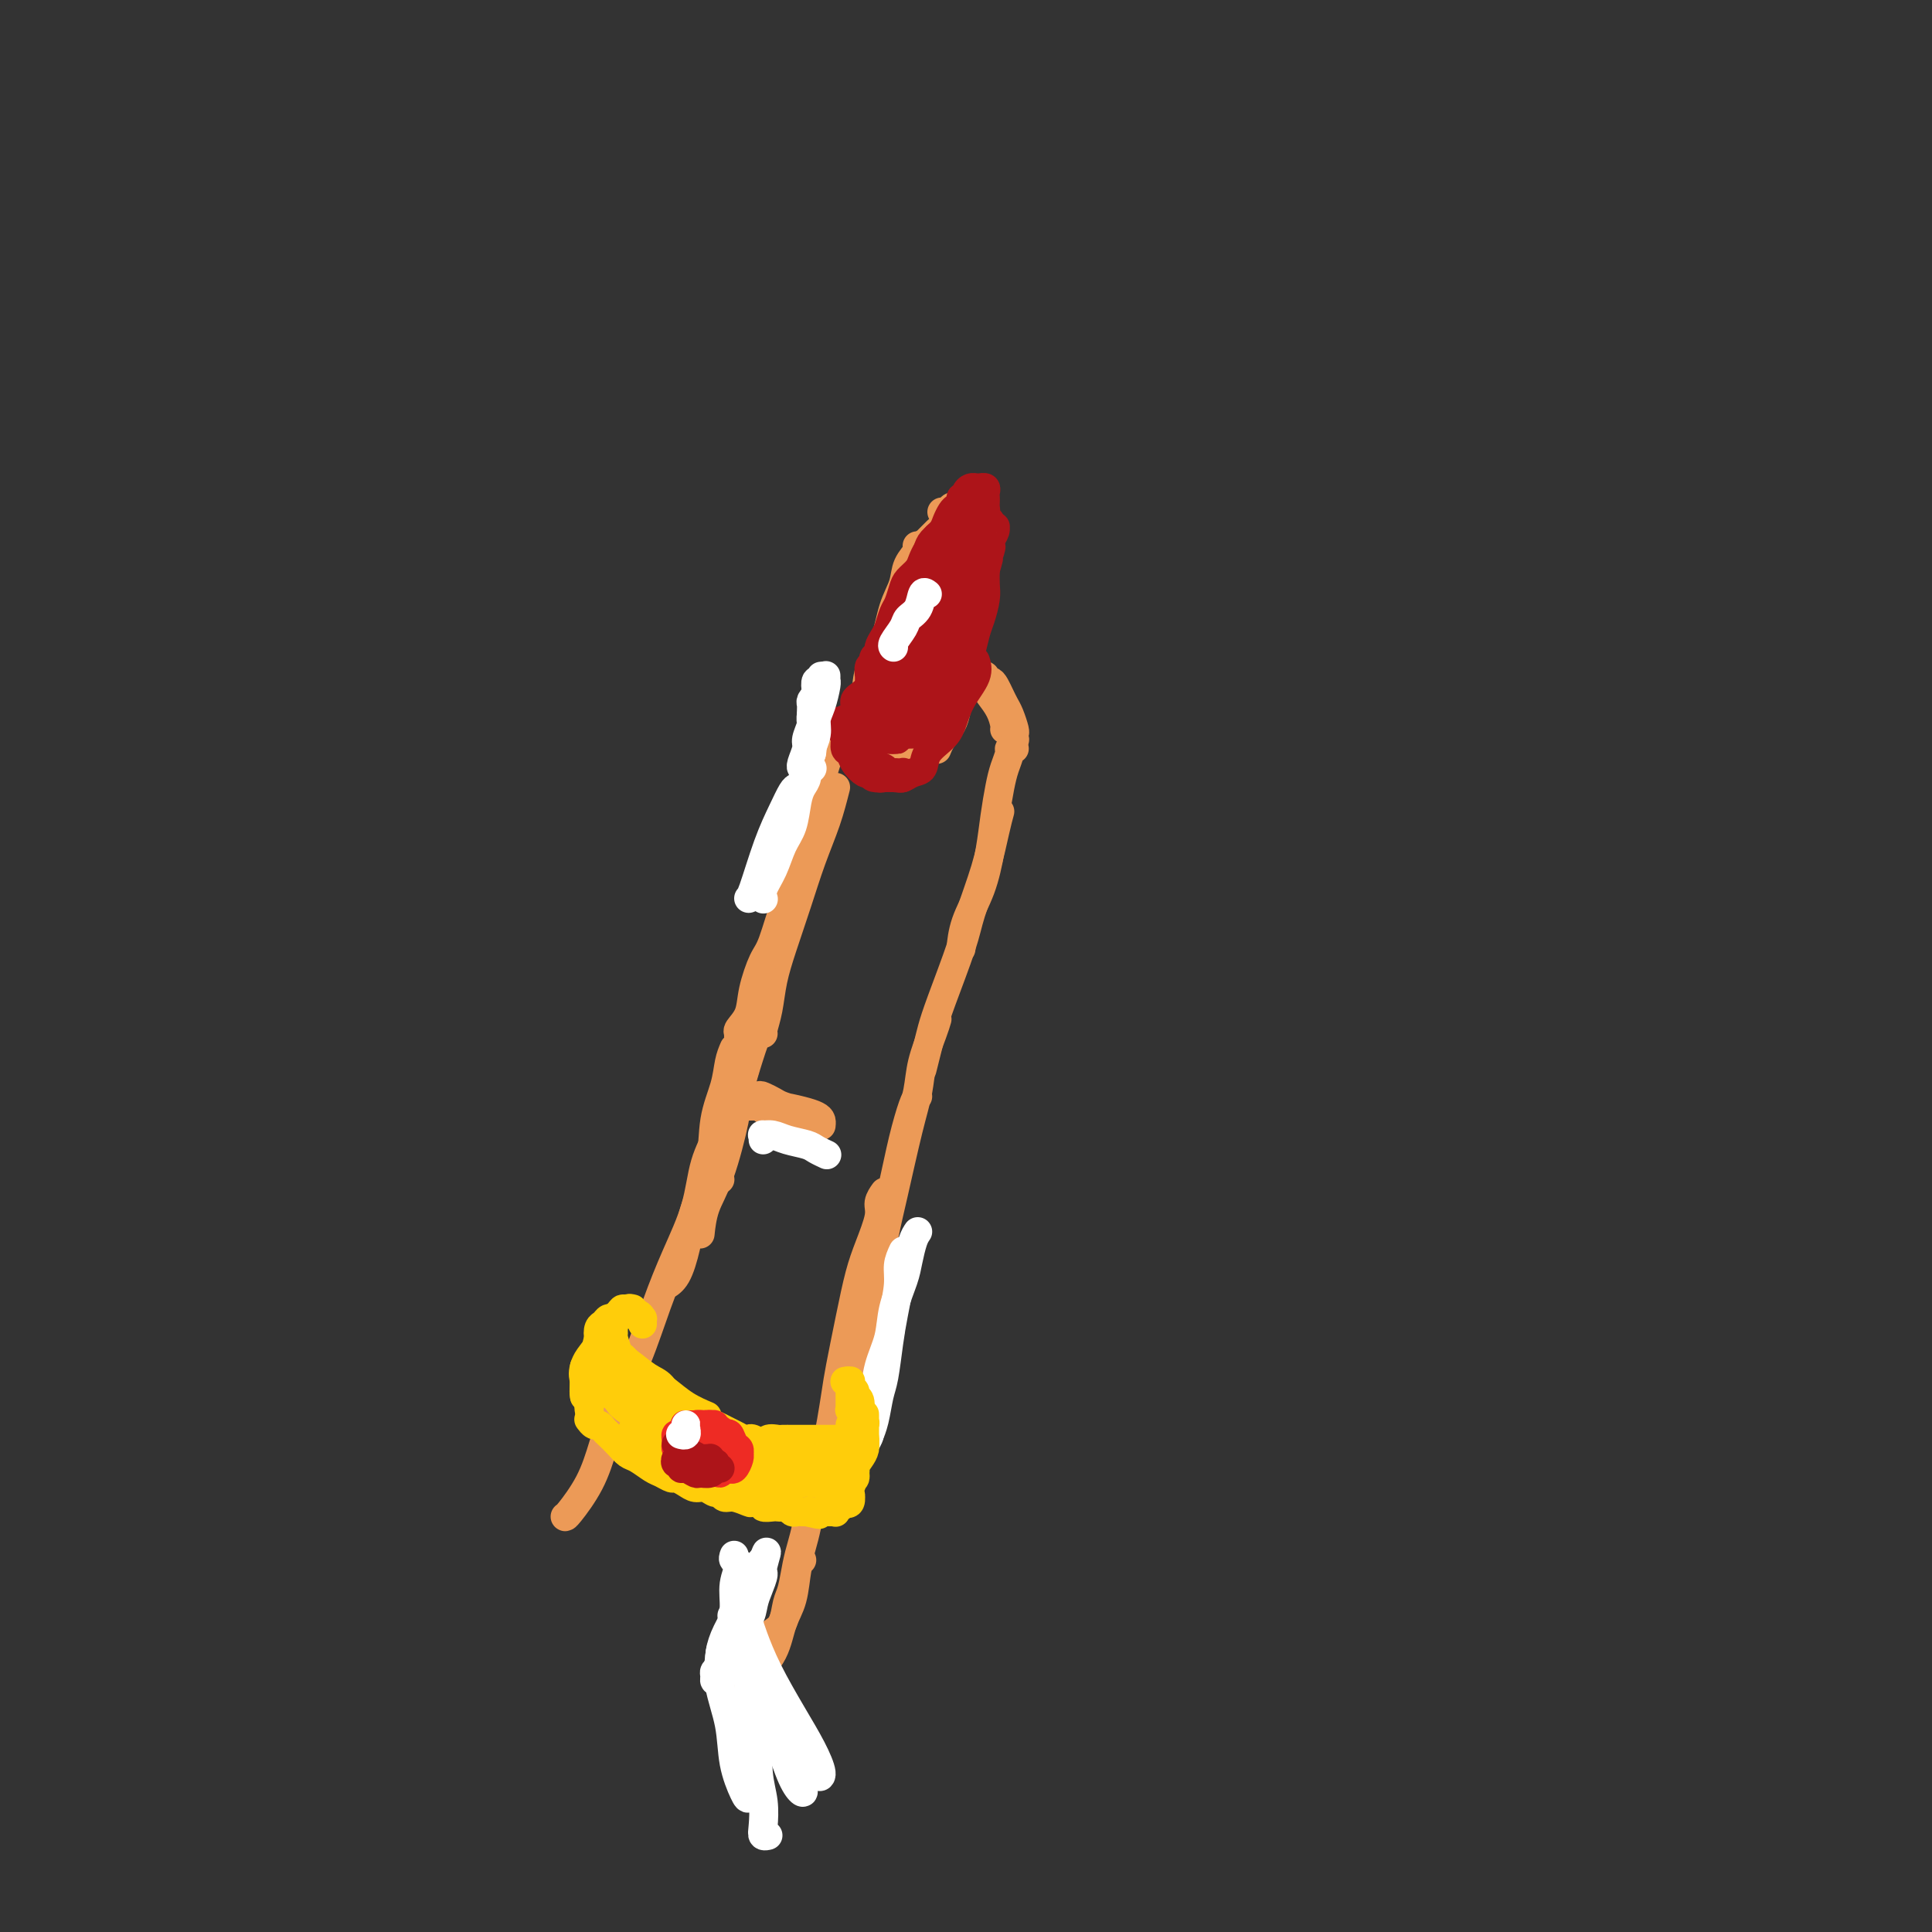 <svg viewBox='0 0 400 400' version='1.1' xmlns='http://www.w3.org/2000/svg' xmlns:xlink='http://www.w3.org/1999/xlink'><rect x="0" y="0" width="400" height="400" fill="#333333" stroke="none"/><g fill='none' stroke='#EC9A57' stroke-width='6' stroke-linecap='round' stroke-linejoin='round'><path d='M190,113c-0.104,0.001 -0.208,0.002 0,0c0.208,-0.002 0.728,-0.006 1,0c0.272,0.006 0.295,0.024 0,0c-0.295,-0.024 -0.908,-0.088 -1,0c-0.092,0.088 0.339,0.329 0,1c-0.339,0.671 -1.447,1.773 -2,3c-0.553,1.227 -0.553,2.579 -1,4c-0.447,1.421 -1.343,2.912 -2,5c-0.657,2.088 -1.076,4.773 -2,7c-0.924,2.227 -2.353,3.994 -3,6c-0.647,2.006 -0.514,4.249 -1,6c-0.486,1.751 -1.592,3.010 -2,4c-0.408,0.990 -0.116,1.711 0,2c0.116,0.289 0.058,0.144 0,0'/><path d='M188,118c-0.090,0.211 -0.180,0.423 0,0c0.180,-0.423 0.629,-1.479 1,-2c0.371,-0.521 0.663,-0.506 1,-1c0.337,-0.494 0.720,-1.498 1,-2c0.280,-0.502 0.457,-0.502 1,-1c0.543,-0.498 1.451,-1.492 2,-2c0.549,-0.508 0.738,-0.528 1,-1c0.262,-0.472 0.596,-1.394 1,-2c0.404,-0.606 0.879,-0.894 1,-1c0.121,-0.106 -0.111,-0.028 0,0c0.111,0.028 0.566,0.008 1,0c0.434,-0.008 0.848,-0.002 1,0c0.152,0.002 0.041,0.001 0,0c-0.041,-0.001 -0.012,-0.000 0,0c0.012,0.000 0.006,0.000 0,0'/><path d='M195,106c0.327,0.115 0.655,0.230 1,0c0.345,-0.230 0.708,-0.805 1,-1c0.292,-0.195 0.512,-0.008 1,0c0.488,0.008 1.242,-0.161 2,0c0.758,0.161 1.520,0.653 2,1c0.480,0.347 0.678,0.550 1,1c0.322,0.450 0.766,1.148 1,2c0.234,0.852 0.256,1.857 0,3c-0.256,1.143 -0.789,2.424 -1,4c-0.211,1.576 -0.099,3.447 0,5c0.099,1.553 0.185,2.789 0,4c-0.185,1.211 -0.641,2.398 -1,4c-0.359,1.602 -0.622,3.620 -1,5c-0.378,1.380 -0.872,2.121 -1,3c-0.128,0.879 0.110,1.895 0,3c-0.110,1.105 -0.568,2.297 -1,3c-0.432,0.703 -0.838,0.915 -1,1c-0.162,0.085 -0.081,0.042 0,0'/><path d='M181,152c0.115,0.033 0.230,0.065 0,0c-0.230,-0.065 -0.804,-0.229 -1,0c-0.196,0.229 -0.013,0.850 0,1c0.013,0.150 -0.144,-0.171 0,0c0.144,0.171 0.591,0.834 1,1c0.409,0.166 0.782,-0.166 1,0c0.218,0.166 0.281,0.829 1,1c0.719,0.171 2.092,-0.151 3,0c0.908,0.151 1.349,0.773 2,1c0.651,0.227 1.511,0.058 2,0c0.489,-0.058 0.609,-0.004 1,0c0.391,0.004 1.055,-0.041 1,0c-0.055,0.041 -0.829,0.170 -1,0c-0.171,-0.170 0.263,-0.638 0,-1c-0.263,-0.362 -1.221,-0.619 -2,-1c-0.779,-0.381 -1.378,-0.886 -2,-1c-0.622,-0.114 -1.267,0.161 -2,0c-0.733,-0.161 -1.554,-0.760 -2,-1c-0.446,-0.240 -0.516,-0.121 -1,0c-0.484,0.121 -1.383,0.244 -2,0c-0.617,-0.244 -0.951,-0.853 -1,-1c-0.049,-0.147 0.187,0.170 0,0c-0.187,-0.170 -0.797,-0.828 -1,-1c-0.203,-0.172 0.001,0.142 0,0c-0.001,-0.142 -0.208,-0.739 0,-1c0.208,-0.261 0.829,-0.186 1,0c0.171,0.186 -0.109,0.483 0,1c0.109,0.517 0.606,1.255 1,2c0.394,0.745 0.684,1.499 1,2c0.316,0.501 0.658,0.751 1,1'/><path d='M182,155c1.213,0.986 2.247,0.951 3,1c0.753,0.049 1.225,0.182 2,0c0.775,-0.182 1.854,-0.679 3,-1c1.146,-0.321 2.360,-0.464 3,-1c0.640,-0.536 0.708,-1.463 1,-2c0.292,-0.537 0.809,-0.683 1,-1c0.191,-0.317 0.054,-0.805 0,-1c-0.054,-0.195 -0.027,-0.098 0,0'/><path d='M200,138c0.087,0.608 0.175,1.216 0,2c-0.175,0.784 -0.611,1.745 -1,3c-0.389,1.255 -0.731,2.806 -1,4c-0.269,1.194 -0.464,2.031 -1,3c-0.536,0.969 -1.414,2.068 -2,3c-0.586,0.932 -0.882,1.695 -1,2c-0.118,0.305 -0.059,0.153 0,0'/><path d='M204,140c-0.520,-0.102 -1.040,-0.204 -1,0c0.040,0.204 0.640,0.715 1,1c0.360,0.285 0.478,0.343 1,1c0.522,0.657 1.446,1.913 2,3c0.554,1.087 0.737,2.005 1,3c0.263,0.995 0.606,2.067 1,3c0.394,0.933 0.838,1.727 1,2c0.162,0.273 0.040,0.025 0,0c-0.040,-0.025 0.000,0.173 0,0c-0.000,-0.173 -0.042,-0.718 0,-1c0.042,-0.282 0.166,-0.303 0,-1c-0.166,-0.697 -0.621,-2.072 -1,-3c-0.379,-0.928 -0.680,-1.411 -1,-2c-0.320,-0.589 -0.659,-1.286 -1,-2c-0.341,-0.714 -0.683,-1.445 -1,-2c-0.317,-0.555 -0.608,-0.933 -1,-1c-0.392,-0.067 -0.886,0.177 -1,0c-0.114,-0.177 0.151,-0.773 0,-1c-0.151,-0.227 -0.718,-0.084 -1,0c-0.282,0.084 -0.279,0.108 0,0c0.279,-0.108 0.835,-0.348 1,0c0.165,0.348 -0.061,1.284 0,2c0.061,0.716 0.409,1.211 1,2c0.591,0.789 1.427,1.871 2,3c0.573,1.129 0.885,2.304 1,3c0.115,0.696 0.033,0.913 0,1c-0.033,0.087 -0.016,0.043 0,0'/><path d='M210,155c-0.447,-0.045 -0.893,-0.089 -1,0c-0.107,0.089 0.127,0.313 0,1c-0.127,0.687 -0.613,1.837 -1,3c-0.387,1.163 -0.674,2.340 -1,4c-0.326,1.660 -0.690,3.805 -1,6c-0.310,2.195 -0.567,4.442 -1,7c-0.433,2.558 -1.044,5.428 -2,8c-0.956,2.572 -2.257,4.846 -3,7c-0.743,2.154 -0.926,4.187 -1,5c-0.074,0.813 -0.037,0.407 0,0'/><path d='M207,168c-0.279,1.022 -0.557,2.043 -1,4c-0.443,1.957 -1.050,4.848 -2,8c-0.950,3.152 -2.243,6.565 -3,9c-0.757,2.435 -0.977,3.893 -2,7c-1.023,3.107 -2.849,7.863 -4,11c-1.151,3.137 -1.628,4.655 -2,6c-0.372,1.345 -0.639,2.516 -1,4c-0.361,1.484 -0.818,3.281 -1,4c-0.182,0.719 -0.091,0.359 0,0'/><path d='M175,149c0.096,-0.049 0.191,-0.099 0,0c-0.191,0.099 -0.669,0.346 -1,1c-0.331,0.654 -0.517,1.716 -1,3c-0.483,1.284 -1.264,2.789 -2,5c-0.736,2.211 -1.426,5.128 -2,8c-0.574,2.872 -1.030,5.698 -2,9c-0.970,3.302 -2.453,7.081 -3,9c-0.547,1.919 -0.156,1.977 0,2c0.156,0.023 0.078,0.012 0,0'/><path d='M173,163c-0.576,2.265 -1.152,4.530 -2,7c-0.848,2.470 -1.967,5.146 -3,8c-1.033,2.854 -1.979,5.885 -3,9c-1.021,3.115 -2.116,6.313 -3,9c-0.884,2.687 -1.557,4.864 -2,7c-0.443,2.136 -0.655,4.232 -1,6c-0.345,1.768 -0.824,3.207 -1,4c-0.176,0.793 -0.050,0.941 0,1c0.050,0.059 0.025,0.030 0,0'/><path d='M171,167c0.064,0.210 0.128,0.421 0,1c-0.128,0.579 -0.447,1.528 -1,3c-0.553,1.472 -1.341,3.469 -2,5c-0.659,1.531 -1.189,2.597 -2,4c-0.811,1.403 -1.904,3.145 -3,6c-1.096,2.855 -2.196,6.824 -3,9c-0.804,2.176 -1.312,2.558 -2,4c-0.688,1.442 -1.558,3.945 -2,6c-0.442,2.055 -0.458,3.661 -1,5c-0.542,1.339 -1.609,2.411 -2,3c-0.391,0.589 -0.104,0.695 0,1c0.104,0.305 0.027,0.810 0,1c-0.027,0.190 -0.004,0.065 0,0c0.004,-0.065 -0.013,-0.070 0,0c0.013,0.070 0.055,0.215 0,0c-0.055,-0.215 -0.207,-0.789 0,-1c0.207,-0.211 0.773,-0.060 1,0c0.227,0.060 0.113,0.030 0,0'/><path d='M153,229c-0.065,-0.000 -0.130,-0.001 0,0c0.130,0.001 0.453,0.003 1,0c0.547,-0.003 1.316,-0.012 2,0c0.684,0.012 1.283,0.044 2,0c0.717,-0.044 1.551,-0.166 3,0c1.449,0.166 3.513,0.618 5,1c1.487,0.382 2.398,0.693 3,1c0.602,0.307 0.897,0.612 1,1c0.103,0.388 0.016,0.861 0,1c-0.016,0.139 0.038,-0.057 0,0c-0.038,0.057 -0.170,0.366 -1,0c-0.830,-0.366 -2.359,-1.408 -3,-2c-0.641,-0.592 -0.396,-0.734 -1,-1c-0.604,-0.266 -2.059,-0.656 -3,-1c-0.941,-0.344 -1.369,-0.643 -2,-1c-0.631,-0.357 -1.465,-0.771 -2,-1c-0.535,-0.229 -0.770,-0.272 -1,0c-0.230,0.272 -0.455,0.857 -1,1c-0.545,0.143 -1.411,-0.158 -2,0c-0.589,0.158 -0.902,0.775 -1,1c-0.098,0.225 0.017,0.058 0,0c-0.017,-0.058 -0.167,-0.009 0,0c0.167,0.009 0.652,-0.024 1,0c0.348,0.024 0.558,0.104 1,0c0.442,-0.104 1.117,-0.392 2,0c0.883,0.392 1.974,1.464 3,2c1.026,0.536 1.988,0.536 3,1c1.012,0.464 2.075,1.392 3,2c0.925,0.608 1.710,0.894 2,1c0.290,0.106 0.083,0.030 0,0c-0.083,-0.030 -0.041,-0.015 0,0'/><path d='M156,214c-0.366,0.838 -0.733,1.676 -1,3c-0.267,1.324 -0.436,3.133 -1,5c-0.564,1.867 -1.524,3.793 -2,6c-0.476,2.207 -0.468,4.695 -1,7c-0.532,2.305 -1.605,4.428 -2,6c-0.395,1.572 -0.113,2.592 0,3c0.113,0.408 0.056,0.204 0,0'/><path d='M156,216c-0.208,0.580 -0.416,1.160 -1,3c-0.584,1.840 -1.544,4.939 -2,7c-0.456,2.061 -0.410,3.086 -1,6c-0.590,2.914 -1.818,7.719 -3,11c-1.182,3.281 -2.318,5.037 -3,7c-0.682,1.963 -0.909,4.132 -1,5c-0.091,0.868 -0.045,0.434 0,0'/><path d='M152,217c-0.368,0.857 -0.735,1.713 -1,3c-0.265,1.287 -0.427,3.003 -1,5c-0.573,1.997 -1.557,4.275 -2,7c-0.443,2.725 -0.347,5.897 -1,9c-0.653,3.103 -2.056,6.138 -3,9c-0.944,2.862 -1.428,5.551 -2,8c-0.572,2.449 -1.231,4.659 -2,6c-0.769,1.341 -1.648,1.812 -2,2c-0.352,0.188 -0.176,0.094 0,0'/><path d='M153,222c-0.348,-0.003 -0.696,-0.007 -1,1c-0.304,1.007 -0.562,3.024 -1,5c-0.438,1.976 -1.054,3.909 -2,6c-0.946,2.091 -2.223,4.338 -3,7c-0.777,2.662 -1.054,5.737 -2,9c-0.946,3.263 -2.560,6.712 -4,10c-1.440,3.288 -2.705,6.415 -4,10c-1.295,3.585 -2.620,7.630 -4,11c-1.380,3.370 -2.815,6.066 -4,9c-1.185,2.934 -2.122,6.107 -3,9c-0.878,2.893 -1.699,5.507 -3,8c-1.301,2.493 -3.081,4.863 -4,6c-0.919,1.137 -0.977,1.039 -1,1c-0.023,-0.039 -0.012,-0.020 0,0'/><path d='M190,227c-0.247,0.288 -0.494,0.576 -1,2c-0.506,1.424 -1.271,3.984 -2,7c-0.729,3.016 -1.422,6.489 -2,9c-0.578,2.511 -1.040,4.061 -2,7c-0.960,2.939 -2.417,7.268 -3,9c-0.583,1.732 -0.291,0.866 0,0'/><path d='M194,211c-0.216,0.730 -0.432,1.460 -1,3c-0.568,1.540 -1.489,3.890 -2,6c-0.511,2.110 -0.613,3.979 -1,6c-0.387,2.021 -1.061,4.193 -2,8c-0.939,3.807 -2.144,9.250 -3,13c-0.856,3.750 -1.364,5.807 -2,9c-0.636,3.193 -1.400,7.521 -2,11c-0.600,3.479 -1.037,6.108 -2,9c-0.963,2.892 -2.452,6.048 -3,8c-0.548,1.952 -0.157,2.701 0,3c0.157,0.299 0.078,0.150 0,0'/><path d='M183,247c0.126,-0.175 0.252,-0.350 0,0c-0.252,0.350 -0.882,1.225 -1,2c-0.118,0.775 0.277,1.450 0,3c-0.277,1.550 -1.225,3.976 -2,6c-0.775,2.024 -1.376,3.646 -2,6c-0.624,2.354 -1.271,5.442 -2,9c-0.729,3.558 -1.540,7.588 -2,10c-0.460,2.412 -0.568,3.207 -1,6c-0.432,2.793 -1.188,7.584 -2,11c-0.812,3.416 -1.680,5.458 -2,7c-0.320,1.542 -0.091,2.583 0,3c0.091,0.417 0.046,0.208 0,0'/><path d='M171,302c-0.333,0.986 -0.667,1.971 -1,3c-0.333,1.029 -0.667,2.100 -1,3c-0.333,0.900 -0.667,1.627 -1,3c-0.333,1.373 -0.667,3.391 -1,5c-0.333,1.609 -0.666,2.809 -1,4c-0.334,1.191 -0.671,2.375 -1,4c-0.329,1.625 -0.652,3.693 -1,5c-0.348,1.307 -0.720,1.853 -1,3c-0.280,1.147 -0.467,2.895 -1,4c-0.533,1.105 -1.413,1.567 -2,2c-0.587,0.433 -0.882,0.838 -1,1c-0.118,0.162 -0.059,0.081 0,0'/><path d='M166,323c-0.361,0.278 -0.722,0.556 -1,2c-0.278,1.444 -0.473,4.053 -1,6c-0.527,1.947 -1.385,3.233 -2,5c-0.615,1.767 -0.988,4.015 -2,6c-1.012,1.985 -2.663,3.707 -4,5c-1.337,1.293 -2.360,2.156 -3,3c-0.640,0.844 -0.897,1.670 -1,2c-0.103,0.330 -0.051,0.165 0,0'/></g>
<g fill='none' stroke='#AD1419' stroke-width='6' stroke-linecap='round' stroke-linejoin='round'><path d='M194,120c0.315,-0.435 0.629,-0.870 1,-1c0.371,-0.130 0.798,0.043 1,0c0.202,-0.043 0.180,-0.304 0,0c-0.180,0.304 -0.517,1.172 -1,2c-0.483,0.828 -1.113,1.617 -2,3c-0.887,1.383 -2.031,3.359 -3,5c-0.969,1.641 -1.762,2.948 -3,5c-1.238,2.052 -2.919,4.849 -4,7c-1.081,2.151 -1.560,3.656 -2,5c-0.440,1.344 -0.840,2.527 -1,3c-0.160,0.473 -0.080,0.237 0,0'/><path d='M196,114c-0.017,0.443 -0.034,0.887 0,1c0.034,0.113 0.119,-0.104 0,0c-0.119,0.104 -0.443,0.529 -1,1c-0.557,0.471 -1.347,0.989 -2,2c-0.653,1.011 -1.170,2.514 -2,4c-0.830,1.486 -1.974,2.956 -3,5c-1.026,2.044 -1.935,4.663 -3,7c-1.065,2.337 -2.285,4.391 -3,6c-0.715,1.609 -0.924,2.771 -1,4c-0.076,1.229 -0.021,2.523 0,3c0.021,0.477 0.006,0.136 0,0c-0.006,-0.136 -0.003,-0.068 0,0'/><path d='M195,115c0.088,-0.092 0.175,-0.184 0,0c-0.175,0.184 -0.613,0.645 -1,1c-0.387,0.355 -0.723,0.604 -1,1c-0.277,0.396 -0.494,0.938 -1,2c-0.506,1.062 -1.301,2.644 -2,4c-0.699,1.356 -1.301,2.485 -2,4c-0.699,1.515 -1.494,3.415 -2,5c-0.506,1.585 -0.724,2.856 -1,4c-0.276,1.144 -0.610,2.162 -1,3c-0.390,0.838 -0.836,1.495 -1,2c-0.164,0.505 -0.047,0.859 0,1c0.047,0.141 0.023,0.071 0,0'/><path d='M195,111c0.112,0.032 0.223,0.064 0,0c-0.223,-0.064 -0.781,-0.225 -1,0c-0.219,0.225 -0.101,0.837 0,1c0.101,0.163 0.183,-0.122 0,0c-0.183,0.122 -0.630,0.652 -1,1c-0.370,0.348 -0.662,0.515 -1,1c-0.338,0.485 -0.720,1.289 -1,2c-0.280,0.711 -0.456,1.330 -1,2c-0.544,0.670 -1.455,1.391 -2,2c-0.545,0.609 -0.723,1.108 -1,2c-0.277,0.892 -0.653,2.179 -1,3c-0.347,0.821 -0.666,1.175 -1,2c-0.334,0.825 -0.682,2.119 -1,3c-0.318,0.881 -0.607,1.349 -1,2c-0.393,0.651 -0.889,1.485 -1,2c-0.111,0.515 0.163,0.710 0,1c-0.163,0.290 -0.762,0.674 -1,1c-0.238,0.326 -0.116,0.594 0,1c0.116,0.406 0.227,0.949 0,1c-0.227,0.051 -0.793,-0.389 -1,0c-0.207,0.389 -0.055,1.606 0,2c0.055,0.394 0.015,-0.035 0,0c-0.015,0.035 -0.004,0.535 0,1c0.004,0.465 0.001,0.894 0,1c-0.001,0.106 -0.000,-0.112 0,0c0.000,0.112 0.000,0.555 0,1c-0.000,0.445 -0.000,0.892 0,1c0.000,0.108 0.000,-0.125 0,0c-0.000,0.125 -0.000,0.607 0,1c0.000,0.393 0.000,0.696 0,1'/><path d='M180,146c-1.220,4.123 -0.270,1.431 0,1c0.270,-0.431 -0.139,1.400 0,2c0.139,0.600 0.824,-0.032 1,0c0.176,0.032 -0.159,0.727 0,1c0.159,0.273 0.812,0.125 1,0c0.188,-0.125 -0.089,-0.226 0,0c0.089,0.226 0.545,0.778 1,1c0.455,0.222 0.909,0.112 1,0c0.091,-0.112 -0.183,-0.226 0,0c0.183,0.226 0.821,0.793 1,1c0.179,0.207 -0.103,0.055 0,0c0.103,-0.055 0.591,-0.014 1,0c0.409,0.014 0.738,0.001 1,0c0.262,-0.001 0.455,0.011 1,0c0.545,-0.011 1.441,-0.043 2,0c0.559,0.043 0.780,0.162 1,0c0.220,-0.162 0.440,-0.606 1,-1c0.560,-0.394 1.460,-0.738 2,-1c0.540,-0.262 0.718,-0.440 1,-1c0.282,-0.560 0.667,-1.501 1,-2c0.333,-0.499 0.614,-0.556 1,-1c0.386,-0.444 0.877,-1.276 1,-2c0.123,-0.724 -0.122,-1.342 0,-2c0.122,-0.658 0.610,-1.357 1,-2c0.390,-0.643 0.683,-1.229 1,-2c0.317,-0.771 0.659,-1.729 1,-3c0.341,-1.271 0.680,-2.857 1,-4c0.320,-1.143 0.622,-1.842 1,-3c0.378,-1.158 0.833,-2.773 1,-4c0.167,-1.227 0.048,-2.065 0,-3c-0.048,-0.935 -0.024,-1.968 0,-3'/><path d='M204,118c1.488,-5.009 0.206,-1.531 0,-1c-0.206,0.531 0.662,-1.886 1,-3c0.338,-1.114 0.144,-0.924 0,-1c-0.144,-0.076 -0.239,-0.416 0,-1c0.239,-0.584 0.811,-1.411 1,-2c0.189,-0.589 -0.005,-0.940 0,-1c0.005,-0.060 0.208,0.172 0,0c-0.208,-0.172 -0.827,-0.749 -1,-1c-0.173,-0.251 0.101,-0.177 0,0c-0.101,0.177 -0.575,0.455 -1,1c-0.425,0.545 -0.799,1.357 -1,2c-0.201,0.643 -0.227,1.119 -1,2c-0.773,0.881 -2.291,2.168 -3,3c-0.709,0.832 -0.609,1.208 -1,2c-0.391,0.792 -1.274,2.000 -2,3c-0.726,1.000 -1.295,1.793 -2,3c-0.705,1.207 -1.547,2.830 -2,4c-0.453,1.170 -0.518,1.889 -1,3c-0.482,1.111 -1.381,2.616 -2,4c-0.619,1.384 -0.957,2.647 -1,4c-0.043,1.353 0.211,2.794 0,4c-0.211,1.206 -0.887,2.175 -1,3c-0.113,0.825 0.336,1.504 1,2c0.664,0.496 1.543,0.808 2,1c0.457,0.192 0.493,0.264 1,0c0.507,-0.264 1.487,-0.865 2,-2c0.513,-1.135 0.561,-2.806 1,-4c0.439,-1.194 1.268,-1.913 2,-3c0.732,-1.087 1.366,-2.544 2,-4'/><path d='M198,136c1.485,-2.971 1.198,-3.898 1,-5c-0.198,-1.102 -0.306,-2.380 0,-4c0.306,-1.620 1.025,-3.583 1,-5c-0.025,-1.417 -0.794,-2.289 -1,-3c-0.206,-0.711 0.152,-1.259 0,-2c-0.152,-0.741 -0.812,-1.673 -1,-2c-0.188,-0.327 0.097,-0.050 0,0c-0.097,0.050 -0.574,-0.127 -1,0c-0.426,0.127 -0.800,0.558 -1,1c-0.200,0.442 -0.225,0.895 -1,2c-0.775,1.105 -2.301,2.861 -3,4c-0.699,1.139 -0.573,1.660 -1,3c-0.427,1.340 -1.407,3.498 -2,6c-0.593,2.502 -0.798,5.348 -1,7c-0.202,1.652 -0.402,2.111 0,3c0.402,0.889 1.406,2.209 2,3c0.594,0.791 0.779,1.055 1,1c0.221,-0.055 0.479,-0.428 1,-1c0.521,-0.572 1.305,-1.342 2,-2c0.695,-0.658 1.300,-1.202 2,-2c0.700,-0.798 1.495,-1.848 2,-3c0.505,-1.152 0.720,-2.405 1,-4c0.280,-1.595 0.626,-3.531 1,-5c0.374,-1.469 0.777,-2.471 1,-4c0.223,-1.529 0.267,-3.585 0,-5c-0.267,-1.415 -0.844,-2.191 -1,-3c-0.156,-0.809 0.110,-1.653 0,-2c-0.110,-0.347 -0.597,-0.196 -1,0c-0.403,0.196 -0.724,0.437 -1,1c-0.276,0.563 -0.507,1.446 -1,3c-0.493,1.554 -1.246,3.777 -2,6'/><path d='M195,124c-0.955,2.289 -0.842,4.010 -1,6c-0.158,1.990 -0.588,4.248 -1,6c-0.412,1.752 -0.808,2.998 -1,4c-0.192,1.002 -0.181,1.761 0,2c0.181,0.239 0.532,-0.041 1,0c0.468,0.041 1.053,0.403 1,0c-0.053,-0.403 -0.745,-1.570 -1,-2c-0.255,-0.430 -0.073,-0.123 0,0c0.073,0.123 0.036,0.061 0,0'/><path d='M177,154c0.424,0.026 0.849,0.051 1,0c0.151,-0.051 0.030,-0.179 0,0c-0.030,0.179 0.033,0.665 0,1c-0.033,0.335 -0.160,0.521 0,1c0.160,0.479 0.609,1.253 1,2c0.391,0.747 0.725,1.469 1,2c0.275,0.531 0.490,0.870 1,1c0.510,0.130 1.314,0.049 2,0c0.686,-0.049 1.253,-0.066 2,0c0.747,0.066 1.676,0.213 2,0c0.324,-0.213 0.045,-0.788 0,-1c-0.045,-0.212 0.144,-0.060 0,0c-0.144,0.060 -0.620,0.028 -1,0c-0.380,-0.028 -0.666,-0.053 -1,0c-0.334,0.053 -0.718,0.184 -1,0c-0.282,-0.184 -0.462,-0.683 -1,-1c-0.538,-0.317 -1.436,-0.451 -2,-1c-0.564,-0.549 -0.796,-1.514 -1,-2c-0.204,-0.486 -0.381,-0.493 -1,-1c-0.619,-0.507 -1.682,-1.513 -2,-2c-0.318,-0.487 0.107,-0.456 0,-1c-0.107,-0.544 -0.747,-1.662 -1,-2c-0.253,-0.338 -0.121,0.105 0,0c0.121,-0.105 0.229,-0.756 0,-1c-0.229,-0.244 -0.796,-0.079 -1,0c-0.204,0.079 -0.044,0.073 0,0c0.044,-0.073 -0.027,-0.212 0,0c0.027,0.212 0.150,0.775 0,1c-0.150,0.225 -0.575,0.113 -1,0'/><path d='M174,150c-1.766,-1.567 -0.682,0.016 0,1c0.682,0.984 0.960,1.368 1,2c0.040,0.632 -0.159,1.513 0,2c0.159,0.487 0.677,0.579 1,1c0.323,0.421 0.453,1.170 1,2c0.547,0.830 1.512,1.739 2,2c0.488,0.261 0.498,-0.126 1,0c0.502,0.126 1.496,0.767 2,1c0.504,0.233 0.519,0.059 1,0c0.481,-0.059 1.428,-0.003 2,0c0.572,0.003 0.767,-0.046 1,0c0.233,0.046 0.503,0.189 1,0c0.497,-0.189 1.222,-0.709 2,-1c0.778,-0.291 1.611,-0.352 2,-1c0.389,-0.648 0.336,-1.885 1,-3c0.664,-1.115 2.045,-2.110 3,-3c0.955,-0.890 1.485,-1.675 2,-3c0.515,-1.325 1.014,-3.190 2,-5c0.986,-1.810 2.458,-3.564 3,-5c0.542,-1.436 0.155,-2.553 0,-3c-0.155,-0.447 -0.077,-0.223 0,0'/><path d='M177,147c-0.004,0.088 -0.008,0.176 0,0c0.008,-0.176 0.029,-0.617 0,-1c-0.029,-0.383 -0.107,-0.709 0,-1c0.107,-0.291 0.399,-0.546 1,-1c0.601,-0.454 1.512,-1.107 2,-2c0.488,-0.893 0.554,-2.025 1,-3c0.446,-0.975 1.272,-1.792 2,-3c0.728,-1.208 1.358,-2.807 2,-4c0.642,-1.193 1.296,-1.980 2,-3c0.704,-1.020 1.459,-2.275 2,-3c0.541,-0.725 0.869,-0.922 1,-1c0.131,-0.078 0.066,-0.039 0,0'/><path d='M179,147c-0.095,0.266 -0.191,0.532 0,0c0.191,-0.532 0.667,-1.860 1,-3c0.333,-1.140 0.523,-2.090 1,-3c0.477,-0.910 1.240,-1.780 2,-3c0.760,-1.220 1.516,-2.790 2,-4c0.484,-1.210 0.694,-2.058 1,-3c0.306,-0.942 0.707,-1.977 1,-3c0.293,-1.023 0.478,-2.035 1,-3c0.522,-0.965 1.383,-1.884 2,-3c0.617,-1.116 0.991,-2.431 1,-3c0.009,-0.569 -0.348,-0.394 0,-1c0.348,-0.606 1.402,-1.994 2,-3c0.598,-1.006 0.739,-1.631 1,-2c0.261,-0.369 0.643,-0.481 1,-1c0.357,-0.519 0.688,-1.445 1,-2c0.312,-0.555 0.604,-0.741 1,-1c0.396,-0.259 0.895,-0.593 1,-1c0.105,-0.407 -0.185,-0.888 0,-1c0.185,-0.112 0.845,0.144 1,0c0.155,-0.144 -0.196,-0.689 0,-1c0.196,-0.311 0.940,-0.390 1,0c0.060,0.390 -0.565,1.248 -1,2c-0.435,0.752 -0.680,1.399 -1,2c-0.320,0.601 -0.717,1.156 -1,2c-0.283,0.844 -0.454,1.978 -1,3c-0.546,1.022 -1.466,1.934 -2,3c-0.534,1.066 -0.682,2.287 -1,3c-0.318,0.713 -0.805,0.918 -1,1c-0.195,0.082 -0.097,0.041 0,0'/><path d='M192,122c-1.313,2.481 -1.096,1.185 -1,0c0.096,-1.185 0.071,-2.257 0,-3c-0.071,-0.743 -0.188,-1.157 0,-2c0.188,-0.843 0.680,-2.113 1,-3c0.320,-0.887 0.467,-1.389 1,-2c0.533,-0.611 1.453,-1.329 2,-2c0.547,-0.671 0.720,-1.294 1,-2c0.280,-0.706 0.668,-1.495 1,-2c0.332,-0.505 0.610,-0.727 1,-1c0.390,-0.273 0.892,-0.599 1,-1c0.108,-0.401 -0.177,-0.878 0,-1c0.177,-0.122 0.817,0.111 1,0c0.183,-0.111 -0.090,-0.566 0,-1c0.090,-0.434 0.545,-0.848 1,-1c0.455,-0.152 0.910,-0.041 1,0c0.090,0.041 -0.186,0.014 0,0c0.186,-0.014 0.834,-0.015 1,0c0.166,0.015 -0.152,0.046 0,0c0.152,-0.046 0.772,-0.167 1,0c0.228,0.167 0.062,0.624 0,1c-0.062,0.376 -0.020,0.671 0,1c0.020,0.329 0.016,0.692 0,1c-0.016,0.308 -0.046,0.562 0,1c0.046,0.438 0.166,1.061 0,2c-0.166,0.939 -0.618,2.195 -1,3c-0.382,0.805 -0.695,1.160 -1,2c-0.305,0.840 -0.604,2.164 -1,3c-0.396,0.836 -0.890,1.183 -1,2c-0.110,0.817 0.163,2.105 0,3c-0.163,0.895 -0.761,1.399 -1,2c-0.239,0.601 -0.120,1.301 0,2'/><path d='M199,124c-1.013,4.198 -1.045,3.194 -1,3c0.045,-0.194 0.167,0.421 0,1c-0.167,0.579 -0.622,1.123 -1,2c-0.378,0.877 -0.679,2.089 -1,3c-0.321,0.911 -0.664,1.522 -1,2c-0.336,0.478 -0.666,0.824 -1,2c-0.334,1.176 -0.671,3.184 -1,4c-0.329,0.816 -0.651,0.442 -1,1c-0.349,0.558 -0.724,2.047 -1,3c-0.276,0.953 -0.454,1.368 -1,2c-0.546,0.632 -1.460,1.479 -2,2c-0.540,0.521 -0.707,0.714 -1,1c-0.293,0.286 -0.712,0.665 -1,1c-0.288,0.335 -0.443,0.626 -1,1c-0.557,0.374 -1.515,0.829 -2,1c-0.485,0.171 -0.498,0.057 -1,0c-0.502,-0.057 -1.492,-0.057 -2,0c-0.508,0.057 -0.533,0.169 -1,0c-0.467,-0.169 -1.376,-0.620 -2,-1c-0.624,-0.380 -0.964,-0.687 -1,-1c-0.036,-0.313 0.232,-0.630 0,-1c-0.232,-0.370 -0.964,-0.794 -1,-1c-0.036,-0.206 0.624,-0.195 1,0c0.376,0.195 0.468,0.573 1,1c0.532,0.427 1.505,0.903 2,1c0.495,0.097 0.514,-0.184 1,0c0.486,0.184 1.440,0.833 2,1c0.560,0.167 0.728,-0.147 1,0c0.272,0.147 0.649,0.756 1,1c0.351,0.244 0.675,0.122 1,0'/><path d='M185,153c1.563,0.456 0.471,-0.403 0,-1c-0.471,-0.597 -0.320,-0.933 0,-1c0.320,-0.067 0.808,0.134 1,0c0.192,-0.134 0.089,-0.602 0,-1c-0.089,-0.398 -0.165,-0.725 0,-1c0.165,-0.275 0.570,-0.497 1,-1c0.430,-0.503 0.886,-1.287 1,-2c0.114,-0.713 -0.112,-1.356 0,-2c0.112,-0.644 0.563,-1.290 1,-2c0.437,-0.710 0.860,-1.483 1,-2c0.140,-0.517 -0.005,-0.779 0,-1c0.005,-0.221 0.159,-0.400 0,0c-0.159,0.400 -0.631,1.378 -1,2c-0.369,0.622 -0.635,0.886 -1,2c-0.365,1.114 -0.828,3.078 -1,4c-0.172,0.922 -0.054,0.802 0,1c0.054,0.198 0.042,0.713 0,1c-0.042,0.287 -0.114,0.347 0,0c0.114,-0.347 0.413,-1.102 1,-2c0.587,-0.898 1.460,-1.941 2,-3c0.540,-1.059 0.745,-2.134 1,-3c0.255,-0.866 0.559,-1.521 1,-2c0.441,-0.479 1.019,-0.780 1,-1c-0.019,-0.220 -0.635,-0.357 -1,0c-0.365,0.357 -0.481,1.210 -1,2c-0.519,0.790 -1.443,1.517 -2,3c-0.557,1.483 -0.749,3.723 -1,5c-0.251,1.277 -0.562,1.590 -1,2c-0.438,0.410 -1.002,0.918 -1,1c0.002,0.082 0.572,-0.262 1,-1c0.428,-0.738 0.714,-1.869 1,-3'/><path d='M188,147c0.938,-1.375 2.284,-2.813 3,-4c0.716,-1.187 0.802,-2.124 1,-3c0.198,-0.876 0.506,-1.690 1,-2c0.494,-0.310 1.172,-0.116 1,0c-0.172,0.116 -1.194,0.153 -2,1c-0.806,0.847 -1.397,2.504 -2,4c-0.603,1.496 -1.220,2.832 -2,4c-0.780,1.168 -1.725,2.169 -2,3c-0.275,0.831 0.118,1.493 0,2c-0.118,0.507 -0.748,0.859 -1,1c-0.252,0.141 -0.126,0.070 0,0'/></g>
<g fill='none' stroke='#FFFFFF' stroke-width='6' stroke-linecap='round' stroke-linejoin='round'><path d='M170,144c-0.422,0.315 -0.844,0.630 -1,1c-0.156,0.370 -0.046,0.796 0,1c0.046,0.204 0.026,0.186 0,0c-0.026,-0.186 -0.060,-0.541 0,-1c0.060,-0.459 0.213,-1.022 0,-1c-0.213,0.022 -0.793,0.629 -1,1c-0.207,0.371 -0.040,0.507 0,1c0.040,0.493 -0.046,1.344 0,2c0.046,0.656 0.222,1.118 0,2c-0.222,0.882 -0.844,2.184 -1,3c-0.156,0.816 0.154,1.147 0,2c-0.154,0.853 -0.772,2.230 -1,3c-0.228,0.770 -0.065,0.934 0,1c0.065,0.066 0.033,0.033 0,0'/><path d='M170,140c0.111,0.473 0.222,0.946 0,1c-0.222,0.054 -0.777,-0.310 -1,0c-0.223,0.310 -0.113,1.293 0,2c0.113,0.707 0.228,1.138 0,2c-0.228,0.862 -0.798,2.157 -1,3c-0.202,0.843 -0.036,1.235 0,2c0.036,0.765 -0.057,1.904 0,3c0.057,1.096 0.263,2.149 0,3c-0.263,0.851 -0.994,1.498 -1,2c-0.006,0.502 0.713,0.858 1,1c0.287,0.142 0.144,0.071 0,0'/><path d='M171,140c-0.002,-0.114 -0.003,-0.228 0,0c0.003,0.228 0.011,0.798 0,1c-0.011,0.202 -0.040,0.034 0,0c0.040,-0.034 0.151,0.064 0,1c-0.151,0.936 -0.562,2.710 -1,4c-0.438,1.290 -0.902,2.097 -1,3c-0.098,0.903 0.170,1.902 0,3c-0.170,1.098 -0.776,2.296 -1,3c-0.224,0.704 -0.064,0.916 0,1c0.064,0.084 0.032,0.042 0,0'/><path d='M168,159c-0.446,-0.181 -0.892,-0.362 -1,0c-0.108,0.362 0.123,1.267 0,2c-0.123,0.733 -0.599,1.294 -1,2c-0.401,0.706 -0.728,1.558 -1,3c-0.272,1.442 -0.490,3.476 -1,5c-0.510,1.524 -1.314,2.538 -2,4c-0.686,1.462 -1.256,3.371 -2,5c-0.744,1.629 -1.662,2.977 -2,4c-0.338,1.023 -0.097,1.721 0,2c0.097,0.279 0.048,0.140 0,0'/><path d='M165,163c-0.265,0.113 -0.530,0.226 -1,1c-0.470,0.774 -1.145,2.207 -2,4c-0.855,1.793 -1.889,3.944 -3,7c-1.111,3.056 -2.299,7.015 -3,9c-0.701,1.985 -0.915,1.996 -1,2c-0.085,0.004 -0.043,0.002 0,0'/><path d='M187,259c-0.447,0.962 -0.893,1.924 -1,3c-0.107,1.076 0.126,2.267 0,4c-0.126,1.733 -0.611,4.007 -1,6c-0.389,1.993 -0.682,3.704 -1,6c-0.318,2.296 -0.660,5.176 -1,7c-0.340,1.824 -0.679,2.592 -1,4c-0.321,1.408 -0.625,3.456 -1,5c-0.375,1.544 -0.821,2.584 -1,3c-0.179,0.416 -0.089,0.208 0,0'/><path d='M190,255c-0.325,0.475 -0.649,0.950 -1,2c-0.351,1.050 -0.728,2.673 -1,4c-0.272,1.327 -0.440,2.356 -1,4c-0.560,1.644 -1.513,3.903 -2,6c-0.487,2.097 -0.508,4.031 -1,6c-0.492,1.969 -1.456,3.971 -2,6c-0.544,2.029 -0.668,4.085 -1,6c-0.332,1.915 -0.874,3.690 -1,5c-0.126,1.310 0.162,2.155 0,3c-0.162,0.845 -0.774,1.689 -1,2c-0.226,0.311 -0.064,0.089 0,0c0.064,-0.089 0.032,-0.044 0,0'/><path d='M152,322c-0.145,0.399 -0.291,0.797 0,1c0.291,0.203 1.017,0.209 1,1c-0.017,0.791 -0.778,2.366 -1,4c-0.222,1.634 0.094,3.328 0,5c-0.094,1.672 -0.599,3.321 -1,5c-0.401,1.679 -0.697,3.389 -1,5c-0.303,1.611 -0.613,3.123 -1,4c-0.387,0.877 -0.850,1.120 -1,1c-0.150,-0.120 0.014,-0.604 0,-1c-0.014,-0.396 -0.207,-0.705 0,-1c0.207,-0.295 0.813,-0.576 1,-1c0.187,-0.424 -0.045,-0.989 0,-2c0.045,-1.011 0.365,-2.466 1,-4c0.635,-1.534 1.583,-3.148 2,-4c0.417,-0.852 0.304,-0.943 1,-2c0.696,-1.057 2.201,-3.079 3,-4c0.799,-0.921 0.892,-0.740 1,-1c0.108,-0.260 0.232,-0.960 0,-1c-0.232,-0.040 -0.822,0.580 -1,1c-0.178,0.420 0.054,0.641 0,1c-0.054,0.359 -0.393,0.858 -1,2c-0.607,1.142 -1.480,2.929 -2,4c-0.520,1.071 -0.687,1.427 -1,2c-0.313,0.573 -0.771,1.365 -1,2c-0.229,0.635 -0.230,1.114 0,1c0.230,-0.114 0.692,-0.822 1,-2c0.308,-1.178 0.464,-2.827 1,-4c0.536,-1.173 1.453,-1.871 2,-3c0.547,-1.129 0.724,-2.689 1,-4c0.276,-1.311 0.650,-2.375 1,-3c0.350,-0.625 0.675,-0.813 1,-1'/><path d='M158,323c1.380,-3.568 0.329,-0.490 0,1c-0.329,1.490 0.062,1.390 0,2c-0.062,0.610 -0.577,1.929 -1,3c-0.423,1.071 -0.752,1.895 -1,3c-0.248,1.105 -0.413,2.490 -1,3c-0.587,0.510 -1.596,0.146 -2,0c-0.404,-0.146 -0.202,-0.073 0,0'/><path d='M158,236c0.044,-0.429 0.088,-0.858 0,-1c-0.088,-0.142 -0.309,0.003 0,0c0.309,-0.003 1.148,-0.155 2,0c0.852,0.155 1.717,0.616 3,1c1.283,0.384 2.985,0.691 4,1c1.015,0.309 1.344,0.619 2,1c0.656,0.381 1.638,0.833 2,1c0.362,0.167 0.103,0.048 0,0c-0.103,-0.048 -0.052,-0.024 0,0'/><path d='M155,336c0.207,0.702 0.414,1.403 1,3c0.586,1.597 1.552,4.089 3,7c1.448,2.911 3.379,6.241 5,9c1.621,2.759 2.934,4.947 4,7c1.066,2.053 1.885,3.969 2,5c0.115,1.031 -0.475,1.175 -1,0c-0.525,-1.175 -0.985,-3.671 -2,-6c-1.015,-2.329 -2.586,-4.493 -4,-7c-1.414,-2.507 -2.671,-5.356 -4,-8c-1.329,-2.644 -2.730,-5.081 -4,-7c-1.270,-1.919 -2.407,-3.319 -3,-4c-0.593,-0.681 -0.640,-0.644 0,0c0.640,0.644 1.968,1.895 3,4c1.032,2.105 1.766,5.063 3,8c1.234,2.937 2.966,5.854 4,9c1.034,3.146 1.369,6.523 2,9c0.631,2.477 1.559,4.054 2,5c0.441,0.946 0.397,1.262 0,1c-0.397,-0.262 -1.146,-1.102 -2,-3c-0.854,-1.898 -1.812,-4.856 -3,-8c-1.188,-3.144 -2.608,-6.476 -4,-9c-1.392,-2.524 -2.758,-4.240 -4,-6c-1.242,-1.760 -2.359,-3.565 -3,-4c-0.641,-0.435 -0.806,0.499 -1,2c-0.194,1.501 -0.416,3.568 0,6c0.416,2.432 1.470,5.230 2,8c0.530,2.770 0.534,5.513 1,8c0.466,2.487 1.393,4.718 2,6c0.607,1.282 0.894,1.614 1,1c0.106,-0.614 0.030,-2.176 0,-4c-0.030,-1.824 -0.015,-3.912 0,-6'/><path d='M155,362c0.143,-3.786 0.002,-8.749 0,-12c-0.002,-3.251 0.135,-4.788 0,-6c-0.135,-1.212 -0.541,-2.100 0,-2c0.541,0.100 2.029,1.188 3,3c0.971,1.812 1.424,4.350 2,6c0.576,1.650 1.276,2.413 2,5c0.724,2.587 1.471,6.998 2,9c0.529,2.002 0.840,1.596 1,2c0.160,0.404 0.169,1.619 0,1c-0.169,-0.619 -0.515,-3.072 -1,-5c-0.485,-1.928 -1.111,-3.331 -2,-5c-0.889,-1.669 -2.043,-3.602 -3,-5c-0.957,-1.398 -1.717,-2.259 -2,-2c-0.283,0.259 -0.090,1.638 0,3c0.090,1.362 0.076,2.709 0,5c-0.076,2.291 -0.213,5.528 0,8c0.213,2.472 0.775,4.179 1,6c0.225,1.821 0.112,3.756 0,5c-0.112,1.244 -0.222,1.796 0,2c0.222,0.204 0.778,0.058 1,0c0.222,-0.058 0.111,-0.029 0,0'/><path d='M192,123c-0.366,-0.289 -0.733,-0.579 -1,0c-0.267,0.579 -0.436,2.026 -1,3c-0.564,0.974 -1.524,1.477 -2,2c-0.476,0.523 -0.468,1.068 -1,2c-0.532,0.932 -1.605,2.251 -2,3c-0.395,0.749 -0.113,0.928 0,1c0.113,0.072 0.056,0.036 0,0'/></g>
<g fill='none' stroke='#FFCD0A' stroke-width='6' stroke-linecap='round' stroke-linejoin='round'><path d='M133,274c0.004,0.122 0.008,0.244 0,0c-0.008,-0.244 -0.030,-0.855 0,-1c0.030,-0.145 0.110,0.174 0,0c-0.110,-0.174 -0.412,-0.843 -1,-1c-0.588,-0.157 -1.463,0.198 -2,0c-0.537,-0.198 -0.735,-0.948 -1,-1c-0.265,-0.052 -0.597,0.594 -1,1c-0.403,0.406 -0.879,0.571 -1,1c-0.121,0.429 0.111,1.120 0,2c-0.111,0.880 -0.566,1.947 -1,3c-0.434,1.053 -0.848,2.091 -1,3c-0.152,0.909 -0.044,1.688 0,2c0.044,0.312 0.022,0.156 0,0'/><path d='M131,271c-0.447,-0.111 -0.893,-0.222 -1,0c-0.107,0.222 0.126,0.777 0,1c-0.126,0.223 -0.611,0.116 -1,0c-0.389,-0.116 -0.682,-0.239 -1,0c-0.318,0.239 -0.660,0.842 -1,1c-0.340,0.158 -0.677,-0.127 -1,0c-0.323,0.127 -0.633,0.667 -1,1c-0.367,0.333 -0.790,0.460 -1,1c-0.210,0.540 -0.208,1.493 0,2c0.208,0.507 0.623,0.570 1,1c0.377,0.430 0.718,1.229 1,2c0.282,0.771 0.507,1.513 1,2c0.493,0.487 1.256,0.718 2,1c0.744,0.282 1.470,0.614 2,1c0.530,0.386 0.866,0.824 1,1c0.134,0.176 0.067,0.088 0,0'/><path d='M127,276c-0.092,0.103 -0.183,0.205 0,1c0.183,0.795 0.642,2.281 1,3c0.358,0.719 0.615,0.671 1,1c0.385,0.329 0.899,1.034 2,2c1.101,0.966 2.790,2.193 4,3c1.210,0.807 1.943,1.196 3,2c1.057,0.804 2.438,2.024 4,3c1.562,0.976 3.303,1.707 4,2c0.697,0.293 0.348,0.146 0,0'/><path d='M127,280c0.297,0.391 0.594,0.782 1,1c0.406,0.218 0.920,0.263 2,1c1.080,0.737 2.727,2.164 4,3c1.273,0.836 2.174,1.079 3,2c0.826,0.921 1.578,2.519 3,4c1.422,1.481 3.514,2.846 5,4c1.486,1.154 2.367,2.099 4,3c1.633,0.901 4.017,1.758 6,2c1.983,0.242 3.564,-0.131 5,0c1.436,0.131 2.725,0.767 4,1c1.275,0.233 2.536,0.063 3,0c0.464,-0.063 0.133,-0.018 0,0c-0.133,0.018 -0.066,0.009 0,0'/><path d='M129,282c-0.095,0.756 -0.191,1.512 0,2c0.191,0.488 0.668,0.707 1,1c0.332,0.293 0.519,0.660 1,1c0.481,0.340 1.254,0.653 2,1c0.746,0.347 1.463,0.727 2,1c0.537,0.273 0.892,0.440 2,1c1.108,0.560 2.968,1.512 4,2c1.032,0.488 1.235,0.512 2,1c0.765,0.488 2.093,1.441 3,2c0.907,0.559 1.395,0.725 2,1c0.605,0.275 1.327,0.661 2,1c0.673,0.339 1.298,0.632 2,1c0.702,0.368 1.482,0.813 2,1c0.518,0.187 0.773,0.117 1,0c0.227,-0.117 0.427,-0.280 1,0c0.573,0.280 1.520,1.003 2,1c0.480,-0.003 0.495,-0.733 1,-1c0.505,-0.267 1.501,-0.072 2,0c0.499,0.072 0.501,0.019 1,0c0.499,-0.019 1.496,-0.005 2,0c0.504,0.005 0.516,0.001 1,0c0.484,-0.001 1.439,-0.000 2,0c0.561,0.000 0.728,0.000 1,0c0.272,-0.000 0.650,-0.000 1,0c0.350,0.000 0.671,0.000 1,0c0.329,-0.000 0.665,-0.000 1,0c0.335,0.000 0.667,0.000 1,0c0.333,-0.000 0.667,-0.000 1,0c0.333,0.000 0.667,0.000 1,0c0.333,-0.000 0.667,-0.000 1,0c0.333,0.000 0.667,0.000 1,0'/><path d='M176,298c3.420,-0.244 0.969,-0.853 0,-1c-0.969,-0.147 -0.456,0.168 0,0c0.456,-0.168 0.855,-0.818 1,-1c0.145,-0.182 0.035,0.105 0,0c-0.035,-0.105 0.005,-0.603 0,-1c-0.005,-0.397 -0.054,-0.694 0,-1c0.054,-0.306 0.211,-0.621 0,-1c-0.211,-0.379 -0.788,-0.823 -1,-1c-0.212,-0.177 -0.057,-0.089 0,0c0.057,0.089 0.015,0.179 0,0c-0.015,-0.179 -0.004,-0.626 0,-1c0.004,-0.374 0.001,-0.673 0,-1c-0.001,-0.327 0.001,-0.680 0,-1c-0.001,-0.320 -0.004,-0.608 0,-1c0.004,-0.392 0.015,-0.890 0,-1c-0.015,-0.110 -0.058,0.167 0,0c0.058,-0.167 0.215,-0.776 0,-1c-0.215,-0.224 -0.804,-0.061 -1,0c-0.196,0.061 -0.001,0.019 0,0c0.001,-0.019 -0.192,-0.016 0,0c0.192,0.016 0.768,0.046 1,0c0.232,-0.046 0.118,-0.169 0,0c-0.118,0.169 -0.242,0.630 0,1c0.242,0.370 0.850,0.648 1,1c0.150,0.352 -0.159,0.778 0,1c0.159,0.222 0.785,0.242 1,1c0.215,0.758 0.019,2.256 0,3c-0.019,0.744 0.139,0.736 0,1c-0.139,0.264 -0.576,0.802 -1,1c-0.424,0.198 -0.835,0.057 -1,0c-0.165,-0.057 -0.082,-0.028 0,0'/><path d='M124,281c-0.002,0.473 -0.003,0.945 0,1c0.003,0.055 0.011,-0.309 0,0c-0.011,0.309 -0.041,1.289 0,2c0.041,0.711 0.154,1.151 0,2c-0.154,0.849 -0.573,2.106 -1,3c-0.427,0.894 -0.862,1.426 -1,2c-0.138,0.574 0.020,1.191 0,1c-0.020,-0.191 -0.217,-1.191 0,-2c0.217,-0.809 0.846,-1.429 1,-2c0.154,-0.571 -0.169,-1.094 0,-2c0.169,-0.906 0.831,-2.196 1,-3c0.169,-0.804 -0.155,-1.123 0,-2c0.155,-0.877 0.788,-2.310 1,-3c0.212,-0.690 0.001,-0.635 0,-1c-0.001,-0.365 0.206,-1.150 0,-1c-0.206,0.150 -0.825,1.235 -1,2c-0.175,0.765 0.093,1.210 0,2c-0.093,0.790 -0.546,1.926 -1,3c-0.454,1.074 -0.907,2.086 -1,3c-0.093,0.914 0.174,1.732 0,2c-0.174,0.268 -0.790,-0.013 -1,0c-0.210,0.013 -0.015,0.318 0,0c0.015,-0.318 -0.150,-1.261 0,-2c0.150,-0.739 0.616,-1.274 1,-2c0.384,-0.726 0.687,-1.642 1,-3c0.313,-1.358 0.636,-3.158 1,-4c0.364,-0.842 0.770,-0.728 1,-1c0.230,-0.272 0.282,-0.932 0,-1c-0.282,-0.068 -0.900,0.456 -1,1c-0.100,0.544 0.319,1.108 0,2c-0.319,0.892 -1.377,2.112 -2,3c-0.623,0.888 -0.812,1.444 -1,2'/><path d='M121,283c-0.464,1.502 -0.124,2.258 0,3c0.124,0.742 0.033,1.469 0,2c-0.033,0.531 -0.010,0.866 0,1c0.010,0.134 0.005,0.067 0,0'/><path d='M122,294c-0.090,-0.120 -0.180,-0.240 0,0c0.180,0.240 0.628,0.841 1,1c0.372,0.159 0.666,-0.122 1,0c0.334,0.122 0.707,0.647 1,1c0.293,0.353 0.505,0.532 1,1c0.495,0.468 1.273,1.224 2,2c0.727,0.776 1.403,1.571 2,2c0.597,0.429 1.115,0.493 2,1c0.885,0.507 2.138,1.459 3,2c0.862,0.541 1.333,0.671 2,1c0.667,0.329 1.529,0.858 2,1c0.471,0.142 0.550,-0.101 1,0c0.450,0.101 1.273,0.548 2,1c0.727,0.452 1.360,0.910 2,1c0.640,0.090 1.286,-0.187 2,0c0.714,0.187 1.494,0.838 2,1c0.506,0.162 0.736,-0.167 1,0c0.264,0.167 0.562,0.828 1,1c0.438,0.172 1.016,-0.146 2,0c0.984,0.146 2.376,0.757 3,1c0.624,0.243 0.482,0.118 1,0c0.518,-0.118 1.697,-0.227 2,0c0.303,0.227 -0.270,0.792 0,1c0.270,0.208 1.382,0.060 2,0c0.618,-0.060 0.743,-0.030 1,0c0.257,0.030 0.646,0.061 1,0c0.354,-0.061 0.672,-0.212 1,0c0.328,0.212 0.665,0.789 1,1c0.335,0.211 0.667,0.057 1,0c0.333,-0.057 0.667,-0.016 1,0c0.333,0.016 0.667,0.008 1,0'/><path d='M167,313c4.571,1.083 1.998,0.290 1,0c-0.998,-0.290 -0.422,-0.078 0,0c0.422,0.078 0.691,0.021 1,0c0.309,-0.021 0.657,-0.006 1,0c0.343,0.006 0.681,0.003 1,0c0.319,-0.003 0.620,-0.005 1,0c0.380,0.005 0.838,0.016 1,0c0.162,-0.016 0.029,-0.059 0,0c-0.029,0.059 0.045,0.219 0,0c-0.045,-0.219 -0.208,-0.815 0,-1c0.208,-0.185 0.788,0.043 1,0c0.212,-0.043 0.057,-0.358 0,-1c-0.057,-0.642 -0.016,-1.612 0,-2c0.016,-0.388 0.008,-0.194 0,0'/><path d='M175,300c0.081,0.272 0.161,0.545 0,1c-0.161,0.455 -0.565,1.093 -1,2c-0.435,0.907 -0.902,2.083 -1,3c-0.098,0.917 0.173,1.574 0,2c-0.173,0.426 -0.789,0.621 -1,1c-0.211,0.379 -0.015,0.944 0,1c0.015,0.056 -0.150,-0.395 0,-1c0.150,-0.605 0.615,-1.363 1,-2c0.385,-0.637 0.692,-1.153 1,-2c0.308,-0.847 0.619,-2.026 1,-3c0.381,-0.974 0.831,-1.744 1,-2c0.169,-0.256 0.055,0.000 0,0c-0.055,-0.000 -0.053,-0.258 0,0c0.053,0.258 0.157,1.033 0,2c-0.157,0.967 -0.574,2.127 -1,3c-0.426,0.873 -0.860,1.460 -1,2c-0.140,0.540 0.015,1.034 0,1c-0.015,-0.034 -0.200,-0.597 0,-1c0.200,-0.403 0.785,-0.647 1,-1c0.215,-0.353 0.062,-0.815 0,-1c-0.062,-0.185 -0.031,-0.092 0,0'/><path d='M127,289c0.298,0.357 0.596,0.714 1,1c0.404,0.286 0.913,0.500 2,1c1.087,0.500 2.750,1.286 4,2c1.250,0.714 2.086,1.354 3,2c0.914,0.646 1.907,1.296 3,2c1.093,0.704 2.287,1.462 3,2c0.713,0.538 0.946,0.857 1,1c0.054,0.143 -0.072,0.109 0,0c0.072,-0.109 0.340,-0.294 0,-1c-0.340,-0.706 -1.289,-1.933 -2,-3c-0.711,-1.067 -1.184,-1.973 -2,-3c-0.816,-1.027 -1.974,-2.174 -3,-3c-1.026,-0.826 -1.919,-1.330 -3,-2c-1.081,-0.670 -2.350,-1.507 -3,-2c-0.650,-0.493 -0.681,-0.641 -1,-1c-0.319,-0.359 -0.927,-0.927 -1,-1c-0.073,-0.073 0.389,0.351 1,1c0.611,0.649 1.371,1.523 2,3c0.629,1.477 1.129,3.558 2,5c0.871,1.442 2.115,2.244 3,3c0.885,0.756 1.413,1.465 2,2c0.587,0.535 1.233,0.896 2,1c0.767,0.104 1.654,-0.050 2,0c0.346,0.050 0.152,0.305 0,0c-0.152,-0.305 -0.261,-1.171 -1,-2c-0.739,-0.829 -2.107,-1.623 -3,-2c-0.893,-0.377 -1.312,-0.338 -2,-1c-0.688,-0.662 -1.647,-2.024 -3,-3c-1.353,-0.976 -3.101,-1.564 -4,-2c-0.899,-0.436 -0.950,-0.718 -1,-1'/><path d='M129,288c-2.397,-1.675 -1.389,-0.363 -1,0c0.389,0.363 0.159,-0.223 0,0c-0.159,0.223 -0.247,1.254 0,2c0.247,0.746 0.829,1.208 2,2c1.171,0.792 2.933,1.915 4,3c1.067,1.085 1.441,2.133 3,3c1.559,0.867 4.302,1.553 6,2c1.698,0.447 2.350,0.656 3,1c0.650,0.344 1.299,0.824 2,1c0.701,0.176 1.456,0.047 2,0c0.544,-0.047 0.878,-0.013 1,0c0.122,0.013 0.033,0.003 0,0c-0.033,-0.003 -0.009,-0.001 0,0c0.009,0.001 0.005,0.000 0,0'/><path d='M131,296c0.473,0.026 0.946,0.051 1,0c0.054,-0.051 -0.313,-0.180 0,0c0.313,0.180 1.304,0.667 2,1c0.696,0.333 1.098,0.511 2,1c0.902,0.489 2.304,1.287 4,2c1.696,0.713 3.686,1.340 5,2c1.314,0.660 1.954,1.354 3,2c1.046,0.646 2.500,1.245 4,2c1.500,0.755 3.047,1.668 4,2c0.953,0.332 1.314,0.085 2,0c0.686,-0.085 1.698,-0.008 2,0c0.302,0.008 -0.104,-0.053 0,0c0.104,0.053 0.719,0.221 1,0c0.281,-0.221 0.227,-0.832 0,-1c-0.227,-0.168 -0.627,0.106 -1,0c-0.373,-0.106 -0.719,-0.593 -1,-1c-0.281,-0.407 -0.495,-0.735 -1,-1c-0.505,-0.265 -1.299,-0.468 -2,-1c-0.701,-0.532 -1.309,-1.394 -2,-2c-0.691,-0.606 -1.466,-0.958 -2,-1c-0.534,-0.042 -0.828,0.225 -1,0c-0.172,-0.225 -0.223,-0.943 0,-1c0.223,-0.057 0.721,0.548 1,1c0.279,0.452 0.340,0.752 1,1c0.660,0.248 1.921,0.446 3,1c1.079,0.554 1.978,1.465 3,2c1.022,0.535 2.169,0.693 3,1c0.831,0.307 1.346,0.763 2,1c0.654,0.237 1.445,0.256 2,0c0.555,-0.256 0.873,-0.787 1,-1c0.127,-0.213 0.064,-0.106 0,0'/><path d='M167,306c2.510,0.534 0.786,-0.631 0,-1c-0.786,-0.369 -0.633,0.059 -1,0c-0.367,-0.059 -1.254,-0.604 -2,-1c-0.746,-0.396 -1.352,-0.642 -2,-1c-0.648,-0.358 -1.337,-0.829 -2,-1c-0.663,-0.171 -1.301,-0.043 -2,0c-0.699,0.043 -1.461,0.000 -2,0c-0.539,-0.000 -0.856,0.041 -1,0c-0.144,-0.041 -0.115,-0.166 0,0c0.115,0.166 0.317,0.623 1,1c0.683,0.377 1.846,0.675 3,1c1.154,0.325 2.298,0.676 3,1c0.702,0.324 0.963,0.620 2,1c1.037,0.380 2.852,0.845 4,1c1.148,0.155 1.629,0.000 2,0c0.371,-0.000 0.632,0.155 1,0c0.368,-0.155 0.842,-0.619 1,-1c0.158,-0.381 0.001,-0.679 0,-1c-0.001,-0.321 0.155,-0.664 0,-1c-0.155,-0.336 -0.621,-0.664 -1,-1c-0.379,-0.336 -0.672,-0.678 -1,-1c-0.328,-0.322 -0.690,-0.623 -1,-1c-0.310,-0.377 -0.567,-0.831 -1,-1c-0.433,-0.169 -1.040,-0.053 -1,0c0.040,0.053 0.729,0.042 1,0c0.271,-0.042 0.125,-0.116 0,0c-0.125,0.116 -0.229,0.423 0,1c0.229,0.577 0.793,1.425 1,2c0.207,0.575 0.059,0.879 0,1c-0.059,0.121 -0.030,0.061 0,0'/><path d='M179,295c-0.002,-0.098 -0.003,-0.196 0,0c0.003,0.196 0.011,0.685 0,1c-0.011,0.315 -0.040,0.457 0,1c0.040,0.543 0.151,1.487 0,2c-0.151,0.513 -0.562,0.594 -1,1c-0.438,0.406 -0.901,1.135 -1,2c-0.099,0.865 0.166,1.865 0,3c-0.166,1.135 -0.763,2.405 -1,3c-0.237,0.595 -0.112,0.514 0,1c0.112,0.486 0.212,1.540 0,2c-0.212,0.460 -0.737,0.327 -1,0c-0.263,-0.327 -0.263,-0.846 0,-1c0.263,-0.154 0.788,0.058 1,0c0.212,-0.058 0.112,-0.386 0,-1c-0.112,-0.614 -0.237,-1.515 0,-2c0.237,-0.485 0.834,-0.554 1,-1c0.166,-0.446 -0.099,-1.270 0,-2c0.099,-0.730 0.562,-1.365 1,-2c0.438,-0.635 0.849,-1.270 1,-2c0.151,-0.730 0.040,-1.554 0,-2c-0.040,-0.446 -0.011,-0.515 0,-1c0.011,-0.485 0.003,-1.385 0,-2c-0.003,-0.615 -0.001,-0.945 0,-1c0.001,-0.055 -0.000,0.166 0,0c0.000,-0.166 0.001,-0.720 0,-1c-0.001,-0.280 -0.004,-0.287 0,0c0.004,0.287 0.015,0.867 0,1c-0.015,0.133 -0.057,-0.183 0,0c0.057,0.183 0.211,0.863 0,1c-0.211,0.137 -0.788,-0.271 -1,0c-0.212,0.271 -0.061,1.220 0,2c0.061,0.780 0.030,1.390 0,2'/><path d='M178,299c-0.272,1.238 -0.451,1.835 -1,3c-0.549,1.165 -1.467,2.900 -2,4c-0.533,1.100 -0.682,1.565 -1,2c-0.318,0.435 -0.805,0.838 -1,1c-0.195,0.162 -0.097,0.081 0,0'/><path d='M140,302c0.546,0.363 1.091,0.727 2,1c0.909,0.273 2.181,0.456 3,1c0.819,0.544 1.186,1.449 2,2c0.814,0.551 2.075,0.748 3,1c0.925,0.252 1.514,0.559 2,1c0.486,0.441 0.870,1.016 1,1c0.130,-0.016 0.005,-0.622 0,-1c-0.005,-0.378 0.108,-0.528 0,-1c-0.108,-0.472 -0.438,-1.267 -1,-2c-0.562,-0.733 -1.355,-1.403 -2,-2c-0.645,-0.597 -1.141,-1.119 -2,-2c-0.859,-0.881 -2.080,-2.120 -3,-3c-0.920,-0.880 -1.539,-1.402 -3,-2c-1.461,-0.598 -3.766,-1.273 -5,-2c-1.234,-0.727 -1.399,-1.508 -2,-2c-0.601,-0.492 -1.639,-0.695 -2,-1c-0.361,-0.305 -0.045,-0.711 0,-1c0.045,-0.289 -0.180,-0.463 0,0c0.180,0.463 0.766,1.561 1,2c0.234,0.439 0.117,0.220 0,0'/><path d='M124,280c0.091,0.245 0.182,0.490 0,1c-0.182,0.510 -0.637,1.286 -1,2c-0.363,0.714 -0.633,1.367 -1,2c-0.367,0.633 -0.829,1.247 -1,2c-0.171,0.753 -0.049,1.644 0,2c0.049,0.356 0.024,0.178 0,0'/></g>
<g fill='none' stroke='#EE2B24' stroke-width='6' stroke-linecap='round' stroke-linejoin='round'><path d='M148,298c-0.455,-0.009 -0.910,-0.017 -1,0c-0.090,0.017 0.185,0.060 0,0c-0.185,-0.060 -0.830,-0.222 -1,0c-0.170,0.222 0.135,0.830 0,1c-0.135,0.170 -0.709,-0.096 -1,0c-0.291,0.096 -0.299,0.555 0,1c0.299,0.445 0.906,0.876 1,1c0.094,0.124 -0.326,-0.058 0,0c0.326,0.058 1.396,0.357 2,1c0.604,0.643 0.740,1.630 1,2c0.260,0.370 0.644,0.123 1,0c0.356,-0.123 0.684,-0.123 1,0c0.316,0.123 0.621,0.369 1,0c0.379,-0.369 0.831,-1.355 1,-2c0.169,-0.645 0.056,-0.951 0,-1c-0.056,-0.049 -0.056,0.159 0,0c0.056,-0.159 0.169,-0.683 0,-1c-0.169,-0.317 -0.621,-0.425 -1,-1c-0.379,-0.575 -0.684,-1.618 -1,-2c-0.316,-0.382 -0.644,-0.103 -1,0c-0.356,0.103 -0.739,0.032 -1,0c-0.261,-0.032 -0.399,-0.024 -1,0c-0.601,0.024 -1.664,0.063 -2,0c-0.336,-0.063 0.053,-0.227 0,0c-0.053,0.227 -0.550,0.845 -1,1c-0.450,0.155 -0.853,-0.154 -1,0c-0.147,0.154 -0.040,0.772 0,1c0.040,0.228 0.011,0.065 0,0c-0.011,-0.065 -0.006,-0.033 0,0'/><path d='M144,299c-0.911,0.473 -0.188,0.656 0,1c0.188,0.344 -0.158,0.848 0,1c0.158,0.152 0.820,-0.049 1,0c0.180,0.049 -0.121,0.349 0,1c0.121,0.651 0.663,1.654 1,2c0.337,0.346 0.467,0.036 1,0c0.533,-0.036 1.467,0.201 2,0c0.533,-0.201 0.666,-0.841 1,-1c0.334,-0.159 0.870,0.164 1,0c0.130,-0.164 -0.148,-0.814 0,-1c0.148,-0.186 0.720,0.091 1,0c0.280,-0.091 0.268,-0.549 0,-1c-0.268,-0.451 -0.793,-0.894 -1,-1c-0.207,-0.106 -0.098,0.127 0,0c0.098,-0.127 0.185,-0.612 0,-1c-0.185,-0.388 -0.641,-0.678 -1,-1c-0.359,-0.322 -0.620,-0.674 -1,-1c-0.380,-0.326 -0.881,-0.624 -1,-1c-0.119,-0.376 0.142,-0.829 0,-1c-0.142,-0.171 -0.687,-0.060 -1,0c-0.313,0.060 -0.395,0.067 -1,0c-0.605,-0.067 -1.734,-0.210 -2,0c-0.266,0.210 0.331,0.774 0,1c-0.331,0.226 -1.591,0.116 -2,0c-0.409,-0.116 0.034,-0.238 0,0c-0.034,0.238 -0.546,0.837 -1,1c-0.454,0.163 -0.851,-0.111 -1,0c-0.149,0.111 -0.050,0.607 0,1c0.050,0.393 0.052,0.683 0,1c-0.052,0.317 -0.158,0.662 0,1c0.158,0.338 0.579,0.669 1,1'/><path d='M141,301c-0.124,1.112 1.066,0.891 2,1c0.934,0.109 1.612,0.547 2,1c0.388,0.453 0.486,0.921 1,1c0.514,0.079 1.443,-0.230 2,0c0.557,0.230 0.742,1.001 1,1c0.258,-0.001 0.591,-0.774 1,-1c0.409,-0.226 0.895,0.094 1,0c0.105,-0.094 -0.172,-0.602 0,-1c0.172,-0.398 0.792,-0.685 1,-1c0.208,-0.315 0.003,-0.658 0,-1c-0.003,-0.342 0.196,-0.684 0,-1c-0.196,-0.316 -0.788,-0.605 -1,-1c-0.212,-0.395 -0.046,-0.894 0,-1c0.046,-0.106 -0.029,0.183 0,0c0.029,-0.183 0.163,-0.837 0,-1c-0.163,-0.163 -0.621,0.167 -1,0c-0.379,-0.167 -0.679,-0.829 -1,-1c-0.321,-0.171 -0.665,0.150 -1,0c-0.335,-0.150 -0.662,-0.772 -1,-1c-0.338,-0.228 -0.687,-0.061 -1,0c-0.313,0.061 -0.592,0.016 -1,0c-0.408,-0.016 -0.946,-0.004 -1,0c-0.054,0.004 0.377,0.001 0,0c-0.377,-0.001 -1.563,-0.000 -2,0c-0.437,0.000 -0.125,0.000 0,0c0.125,-0.000 0.062,-0.000 0,0'/></g>
<g fill='none' stroke='#AD1419' stroke-width='6' stroke-linecap='round' stroke-linejoin='round'><path d='M141,302c-0.391,-0.122 -0.782,-0.244 -1,0c-0.218,0.244 -0.262,0.854 0,1c0.262,0.146 0.829,-0.171 1,0c0.171,0.171 -0.053,0.832 0,1c0.053,0.168 0.382,-0.155 1,0c0.618,0.155 1.523,0.788 2,1c0.477,0.212 0.524,0.004 1,0c0.476,-0.004 1.381,0.195 2,0c0.619,-0.195 0.951,-0.785 1,-1c0.049,-0.215 -0.187,-0.057 0,0c0.187,0.057 0.796,0.011 1,0c0.204,-0.011 0.003,0.011 0,0c-0.003,-0.011 0.192,-0.054 0,0c-0.192,0.054 -0.770,0.207 -1,0c-0.230,-0.207 -0.113,-0.773 0,-1c0.113,-0.227 0.223,-0.114 0,0c-0.223,0.114 -0.780,0.228 -1,0c-0.220,-0.228 -0.104,-0.797 0,-1c0.104,-0.203 0.197,-0.040 0,0c-0.197,0.040 -0.682,-0.045 -1,0c-0.318,0.045 -0.467,0.219 -1,0c-0.533,-0.219 -1.449,-0.829 -2,-1c-0.551,-0.171 -0.735,0.099 -1,0c-0.265,-0.099 -0.610,-0.565 -1,-1c-0.390,-0.435 -0.826,-0.839 -1,-1c-0.174,-0.161 -0.087,-0.081 0,0'/></g>
<g fill='none' stroke='#FFFFFF' stroke-width='6' stroke-linecap='round' stroke-linejoin='round'><path d='M141,297c0.030,0.009 0.061,0.018 0,0c-0.061,-0.018 -0.212,-0.062 0,0c0.212,0.062 0.789,0.231 1,0c0.211,-0.231 0.057,-0.860 0,-1c-0.057,-0.140 -0.015,0.211 0,0c0.015,-0.211 0.004,-0.984 0,-1c-0.004,-0.016 -0.001,0.727 0,1c0.001,0.273 0.000,0.078 0,0c-0.000,-0.078 -0.000,-0.039 0,0'/></g>
</svg>
